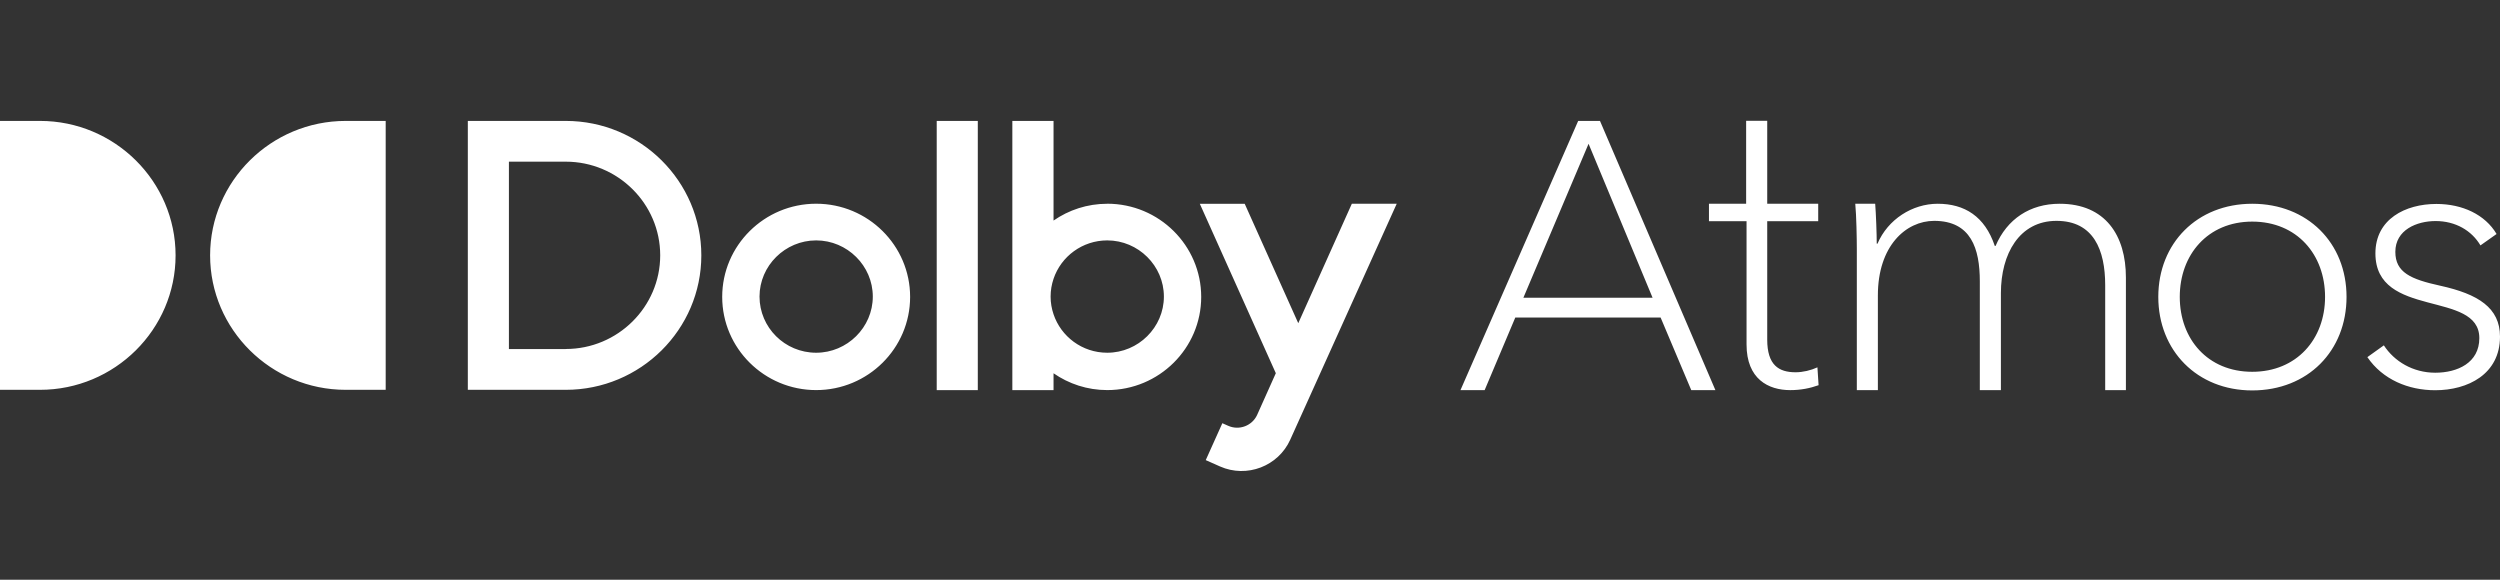 <svg width="207" height="48" viewBox="0 0 207 48" fill="none" xmlns="http://www.w3.org/2000/svg">
<rect x="0" y="0" width="207" height="48" fill="#333333" stroke="none"/>
<path d="M122.926 32.302H120.927L130.672 10.015H132.48L142.035 32.302H140.036L137.498 26.29H125.467L122.929 32.302H122.926ZM126.135 24.654H136.834L131.533 11.905L126.135 24.654ZM150.548 16.868H146.326V10H144.58V16.868H141.502V18.315H144.614V28.523C144.614 31.387 146.423 32.302 148.231 32.302C149.12 32.302 149.881 32.144 150.579 31.894L150.483 30.416C149.943 30.666 149.276 30.824 148.674 30.824C147.277 30.824 146.326 30.227 146.326 28.118V18.318H150.548V16.871V16.868ZM153.741 32.305H155.488V24.457C155.488 20.366 157.805 18.287 160.153 18.287C163.199 18.287 163.929 20.585 163.929 23.294V32.305H165.675V24.268C165.675 21.024 167.2 18.287 170.278 18.287C173.356 18.287 174.31 20.712 174.31 23.606V32.305H176.025V22.979C176.025 19.515 174.345 16.871 170.534 16.871C168.089 16.871 166.184 18.13 165.233 20.366H165.17C164.344 17.91 162.663 16.871 160.44 16.871C158.344 16.871 156.314 18.161 155.457 20.177H155.394C155.394 19.391 155.332 17.691 155.266 16.871H153.617C153.71 17.848 153.745 19.8 153.745 20.616V32.305H153.741ZM186.484 32.327C181.913 32.327 178.707 29.021 178.707 24.583C178.707 20.146 181.913 16.871 186.484 16.871C191.056 16.871 194.293 20.112 194.293 24.583C194.293 29.055 191.087 32.327 186.484 32.327ZM186.484 18.349C182.802 18.349 180.485 21.089 180.485 24.583C180.485 28.078 182.802 30.784 186.484 30.784C190.167 30.784 192.515 28.078 192.515 24.583C192.515 21.089 190.198 18.349 186.484 18.349ZM206.716 19.373C205.765 17.768 203.891 16.887 201.733 16.887C199.16 16.887 196.684 18.145 196.684 20.978C196.684 26.423 205.288 23.999 205.288 27.997C205.288 30.044 203.479 30.861 201.636 30.861C199.793 30.861 198.241 29.918 197.383 28.594L196.017 29.571C197.286 31.43 199.413 32.311 201.636 32.311C204.334 32.311 207 30.988 207 27.874C207 25.48 205.191 24.348 202.048 23.656C199.603 23.121 198.334 22.555 198.334 20.854C198.334 19.03 200.112 18.303 201.668 18.303C203.317 18.303 204.652 19.088 205.382 20.319L206.716 19.376V19.373ZM0 32.277H3.312C9.495 32.277 14.538 27.277 14.538 21.145C14.538 15.013 9.495 10.012 3.312 10.012H0V32.277ZM31.938 10.012H28.627C22.44 10.012 17.397 15.013 17.397 21.145C17.397 27.277 22.44 32.277 28.623 32.277H31.935V10.012H31.938ZM46.844 10.012H38.736V32.277H46.844C53.034 32.277 58.07 27.283 58.07 21.145C58.07 15.007 53.034 10.012 46.844 10.012ZM46.844 28.9H42.138V13.386H46.844C51.154 13.386 54.665 16.871 54.665 21.142C54.665 25.412 51.151 28.897 46.844 28.897V28.9ZM67.578 16.868C63.287 16.868 59.798 20.328 59.798 24.583C59.798 28.838 63.287 32.299 67.578 32.299C71.869 32.299 75.358 28.838 75.358 24.583C75.358 20.328 71.869 16.868 67.578 16.868ZM67.578 29.206C64.974 29.206 62.888 27.107 62.888 24.556C62.888 22.004 65.005 19.905 67.578 19.905C70.151 19.905 72.268 22.004 72.268 24.556C72.268 27.107 70.151 29.206 67.578 29.206ZM77.56 32.305H80.962V10.015H77.56V32.302V32.305ZM91.68 16.871C90.027 16.871 88.493 17.388 87.233 18.263V10.015H83.822V32.302H87.233V30.907C88.496 31.782 90.027 32.299 91.68 32.299C95.971 32.299 99.46 28.838 99.46 24.583C99.46 20.328 95.971 16.868 91.68 16.868V16.871ZM91.68 29.206C89.6 29.206 87.85 27.864 87.233 26.021C87.077 25.561 86.99 25.069 86.99 24.556C86.99 24.042 87.077 23.547 87.233 23.087C87.857 21.231 89.622 19.905 91.68 19.905C94.252 19.905 96.37 22.004 96.37 24.556C96.37 27.107 94.252 29.206 91.68 29.206ZM111.93 16.874L107.496 26.76L103.062 16.874H99.345L105.638 30.901C105.638 30.901 104.097 34.337 104.094 34.346C103.686 35.252 102.61 35.663 101.699 35.258L101.21 35.042L99.834 38.1H99.841L101.019 38.623C103.23 39.603 105.843 38.607 106.832 36.405C106.841 36.387 114.89 18.547 115.648 16.871H111.93V16.874Z" fill="white"/>
</svg>
